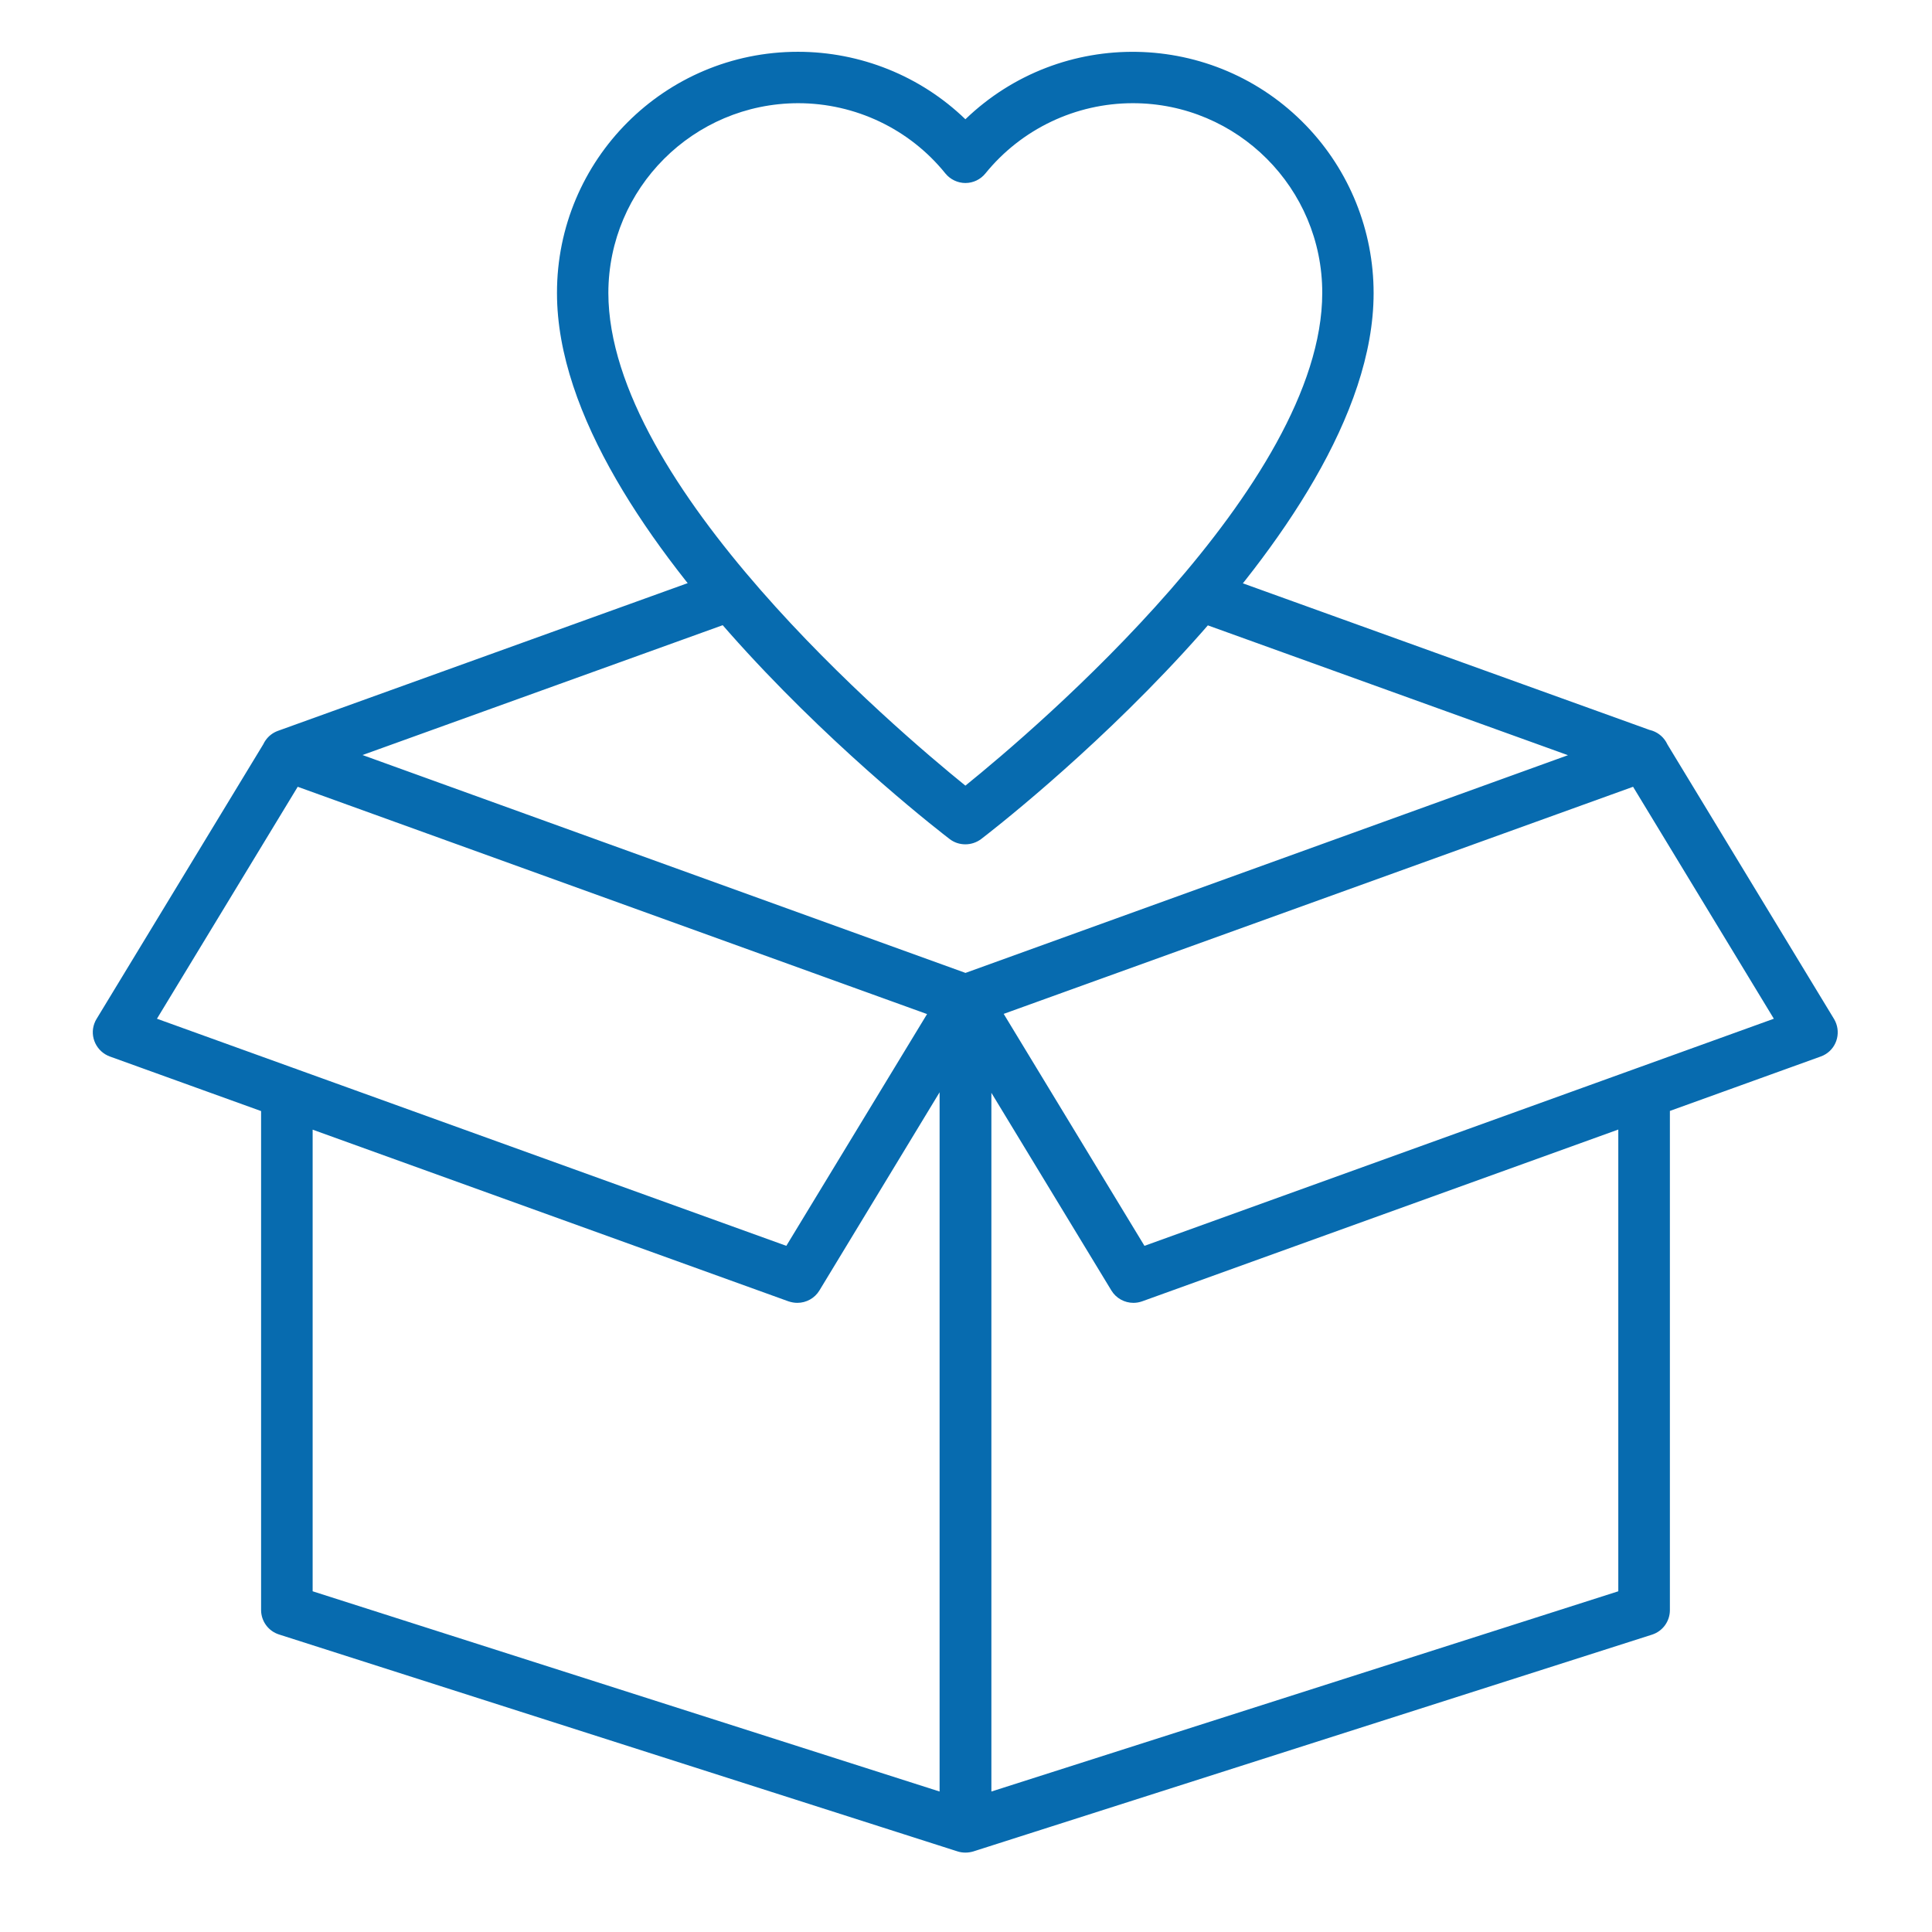 <svg width="51" height="51" viewBox="0 0 51 51" fill="none" xmlns="http://www.w3.org/2000/svg">
<path d="M25.484 48.904C25.109 48.904 24.803 48.598 24.803 48.223V26.404C24.803 26.117 24.981 25.861 25.252 25.767L43.168 19.293C43.519 19.165 43.908 19.348 44.037 19.703C44.165 20.053 43.983 20.443 43.627 20.571L26.16 26.882V47.295L42.719 42.006V28.851C42.719 28.476 43.025 28.17 43.4 28.17C43.775 28.17 44.081 28.476 44.081 28.851V42.504C44.081 42.8 43.889 43.062 43.608 43.151L25.691 48.874C25.622 48.894 25.553 48.904 25.484 48.904ZM29.92 34.392C29.683 34.392 29.461 34.269 29.338 34.066L24.902 26.759C24.704 26.438 24.808 26.019 25.129 25.826C25.168 25.802 25.208 25.782 25.252 25.767L43.168 19.303C43.474 19.195 43.81 19.313 43.978 19.589L48.413 26.897C48.606 27.218 48.507 27.637 48.187 27.83C48.147 27.854 48.108 27.874 48.063 27.889L30.147 34.353C30.078 34.377 29.999 34.392 29.92 34.392ZM26.495 26.764L30.211 32.887L46.825 26.892L43.109 20.769L26.495 26.764ZM21.048 34.392C20.969 34.392 20.89 34.377 20.816 34.353L2.9 27.889C2.549 27.761 2.362 27.371 2.49 27.02C2.505 26.976 2.525 26.936 2.549 26.897L6.985 19.589C7.153 19.313 7.494 19.195 7.795 19.303L25.711 25.767C26.061 25.895 26.244 26.285 26.12 26.636C26.106 26.68 26.086 26.719 26.061 26.759L21.63 34.066C21.507 34.269 21.285 34.392 21.048 34.392ZM4.143 26.892L20.757 32.887L24.472 26.769L7.859 20.769L4.143 26.892ZM25.484 48.904C25.415 48.904 25.346 48.894 25.282 48.874L7.365 43.146C7.084 43.057 6.892 42.795 6.892 42.499V28.851C6.892 28.476 7.197 28.17 7.572 28.17C7.947 28.17 8.253 28.476 8.253 28.851V42.006L24.813 47.295V26.882L7.346 20.571C6.995 20.443 6.813 20.053 6.936 19.703C7.059 19.352 7.454 19.17 7.804 19.293L25.721 25.767C25.987 25.866 26.17 26.117 26.17 26.404V48.228C26.165 48.603 25.859 48.904 25.484 48.904ZM7.568 20.616C7.193 20.616 6.887 20.31 6.887 19.935C6.887 19.649 7.064 19.392 7.336 19.293L19.064 15.065C19.42 14.936 19.805 15.119 19.933 15.474C20.061 15.829 19.879 16.214 19.523 16.343L7.795 20.571C7.725 20.601 7.647 20.616 7.568 20.616ZM43.4 20.616C43.321 20.616 43.242 20.601 43.168 20.576L31.44 16.348C31.084 16.219 30.902 15.829 31.03 15.479C31.158 15.124 31.548 14.941 31.898 15.07L43.627 19.298C43.983 19.427 44.165 19.816 44.037 20.167C43.943 20.433 43.687 20.616 43.4 20.616ZM25.484 22.288C25.336 22.288 25.193 22.244 25.07 22.15C24.645 21.825 14.703 14.157 14.703 7.737C14.698 4.219 17.545 1.367 21.063 1.367C22.711 1.367 24.3 2.004 25.484 3.148C28.015 0.711 32.042 0.785 34.479 3.316C35.624 4.505 36.26 6.089 36.26 7.737C36.26 14.162 26.318 21.829 25.898 22.15C25.78 22.239 25.632 22.288 25.484 22.288ZM21.068 2.724C18.305 2.729 16.064 4.969 16.059 7.732C16.064 12.8 23.619 19.229 25.484 20.739C27.354 19.229 34.904 12.8 34.904 7.732C34.908 4.969 32.668 2.724 29.905 2.724C28.395 2.724 26.964 3.405 26.012 4.579C25.884 4.737 25.691 4.831 25.484 4.831C25.282 4.831 25.084 4.737 24.956 4.579C24.009 3.405 22.578 2.724 21.068 2.724Z" fill="#076BAF"/>
</svg>

